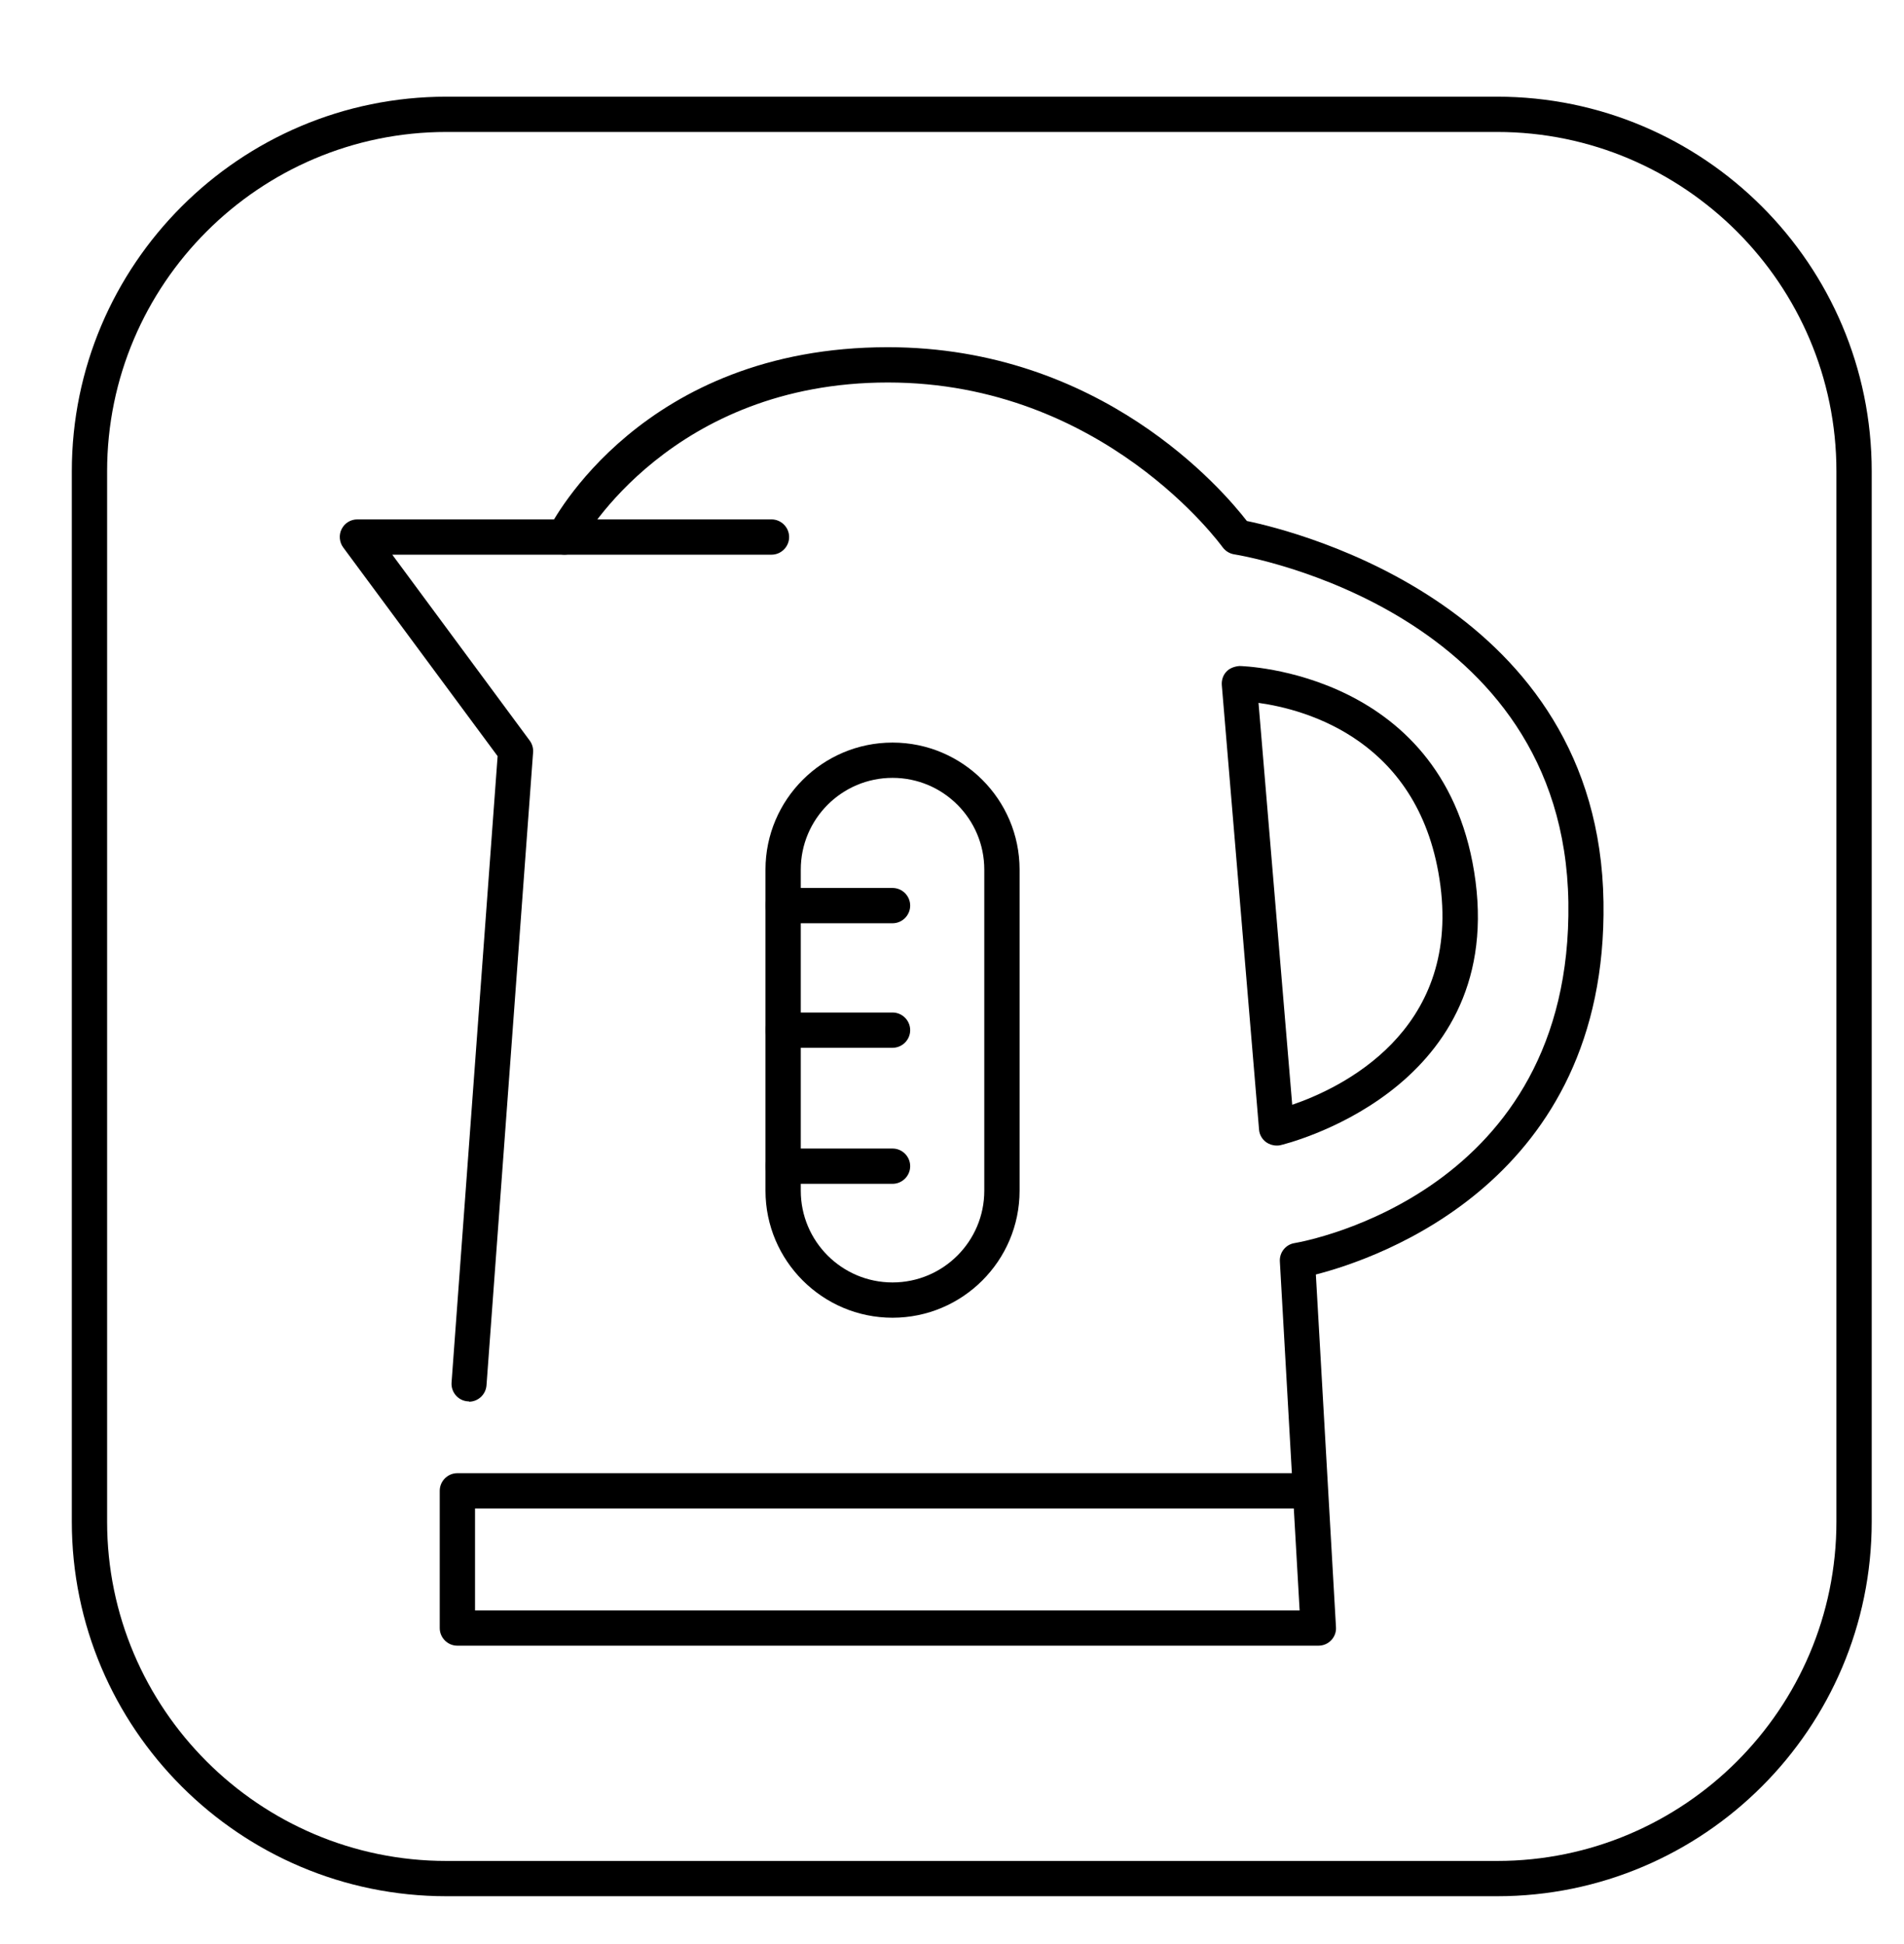 <?xml version="1.0" encoding="UTF-8"?>
<svg xmlns="http://www.w3.org/2000/svg" version="1.1" viewBox="0 0 107.9 110.19">
  <defs>
  </defs>
  <g>
    <g id="_Слой_1" data-name="Слой_1">
      <g>
        <path class="cls-1" d="M84.84,107.48H25.3c-11.71,0-21.23-9.52-21.23-21.23V26.71C4.07,15,13.59,5.48,25.3,5.48h59.54c11.71,0,21.23,9.52,21.23,21.23v59.54c0,11.71-9.52,21.23-21.23,21.23ZM25.3,7.48c-10.6,0-19.23,8.63-19.23,19.23v59.54c0,10.6,8.63,19.23,19.23,19.23h59.54c10.6,0,19.23-8.63,19.23-19.23V26.71c0-10.6-8.63-19.23-19.23-19.23H25.3Z"/>
        <g>
          <path class="cls-1" d="M26.58,79.43s-.05,0-.07,0c-.55-.04-.96-.52-.92-1.07l2.61-35.5-8.75-11.83c-.22-.3-.26-.71-.09-1.04.17-.34.51-.55.89-.55h23.47c.55,0,1,.45,1,1s-.45,1-1,1h-21.49l7.79,10.54c.14.19.21.43.19.67l-2.64,35.87c-.04.53-.48.93-1,.93Z"/>
          <path class="cls-1" d="M74.71,93.28H25.92c-.55,0-1-.45-1-1v-7.78c0-.55.45-1,1-1h47.29l-.68-12c-.03-.51.33-.96.83-1.04.64-.11,15.76-2.86,15.52-19.31-.25-16.48-18.18-19.61-18.94-19.73-.26-.04-.5-.19-.66-.41-.07-.09-6.74-9.33-18.96-9.33s-17.25,8.83-17.44,9.21c-.25.49-.85.69-1.34.44-.49-.25-.69-.85-.45-1.34.21-.42,5.31-10.31,19.22-10.31,12.08,0,18.97,8.07,20.35,9.85,2.89.6,19.96,4.88,20.21,21.6.24,15.79-12.76,20.2-16.3,21.11l1.14,19.99c.02.27-.08.54-.27.74-.19.2-.45.31-.73.31ZM26.92,91.28h46.73l-.33-5.78H26.92v5.78Z"/>
          <path class="cls-1" d="M72.34,64.93c-.21,0-.42-.07-.59-.19-.23-.17-.38-.43-.4-.72l-2.11-25.19c-.02-.28.07-.56.26-.76.19-.21.49-.3.74-.32.12,0,11.83.28,13.38,12.21,1.55,11.97-10.93,14.92-11.06,14.95-.07.02-.15.02-.22.02ZM71.32,39.84l1.91,22.78c2.75-.94,9.47-4.12,8.4-12.41-1.07-8.26-7.64-10-10.31-10.37Z"/>
          <path class="cls-1" d="M50.58,74.69c-3.97,0-7.2-3.23-7.2-7.2v-18.2c0-3.97,3.23-7.2,7.2-7.2s7.2,3.23,7.2,7.2v18.2c0,3.97-3.23,7.2-7.2,7.2ZM50.58,44.09c-2.87,0-5.2,2.33-5.2,5.2v18.2c0,2.87,2.33,5.2,5.2,5.2s5.2-2.33,5.2-5.2v-18.2c0-2.87-2.33-5.2-5.2-5.2Z"/>
          <path class="cls-1" d="M50.58,52.33h-6.2c-.55,0-1-.45-1-1s.45-1,1-1h6.2c.55,0,1,.45,1,1s-.45,1-1,1Z"/>
          <path class="cls-1" d="M50.58,59.39h-6.2c-.55,0-1-.45-1-1s.45-1,1-1h6.2c.55,0,1,.45,1,1s-.45,1-1,1Z"/>
          <path class="cls-1" d="M50.58,67.1h-6.2c-.55,0-1-.45-1-1s.45-1,1-1h6.2c.55,0,1,.45,1,1s-.45,1-1,1Z"/>
        </g>
      </g>
    </g>
  </g>
</svg>